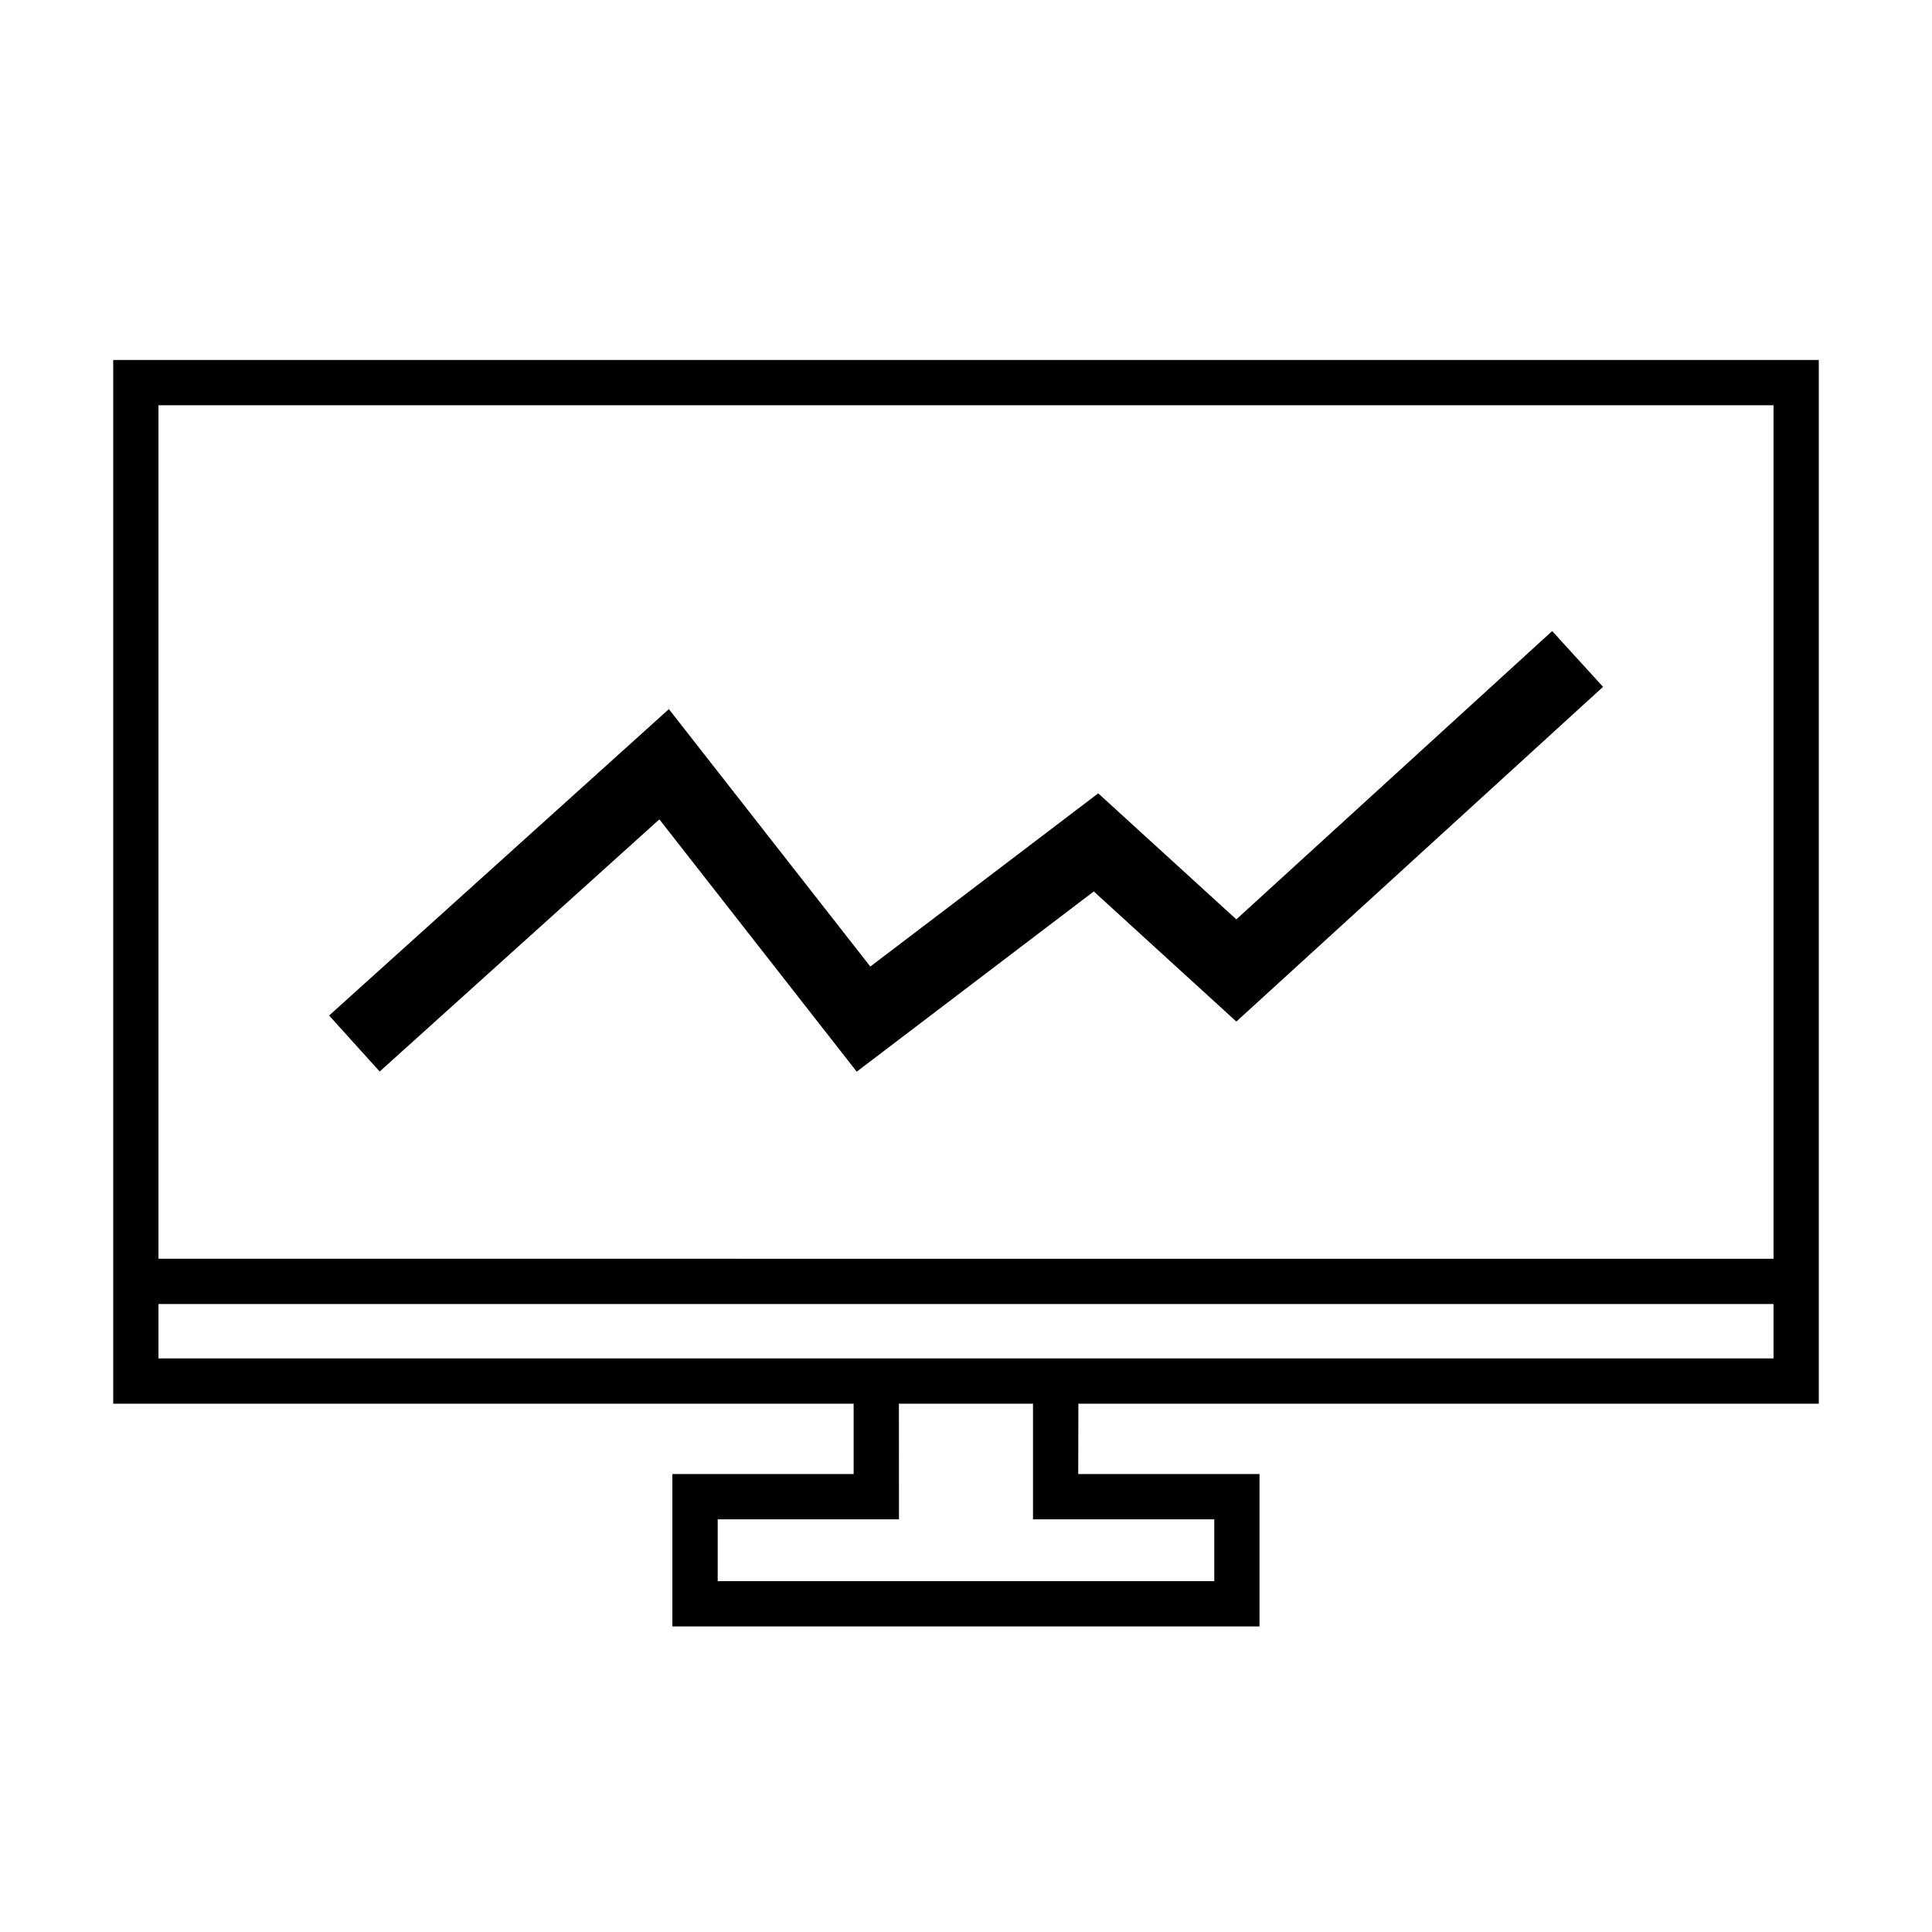 <?xml version="1.0" encoding="UTF-8"?>
<svg width="100pt" height="100pt" version="1.1" viewBox="0 0 100 100" xmlns="http://www.w3.org/2000/svg">
 <path d="m94.141 72.656v-54.023h-88.281v54.023h38.324v3.641h-9.383v7.887h30.391v-7.887h-9.383l0.008-3.641zm-2.344-51.68v44.18l-83.594-0.004v-44.176zm-83.594 46.52h83.594v2.816h-83.594zm54.648 11.145v3.199h-25.703v-3.199h9.383l-0.004-5.984h6.941v5.984z"/>
 <path d="m34.129 42.41 10.215 13.059 12.27-9.328 7.379 6.734 18.98-17.324-2.633-2.887-16.348 14.922-7.148-6.523-11.797 8.965-10.426-13.324-17.586 15.859 2.617 2.898z"/>
</svg>
